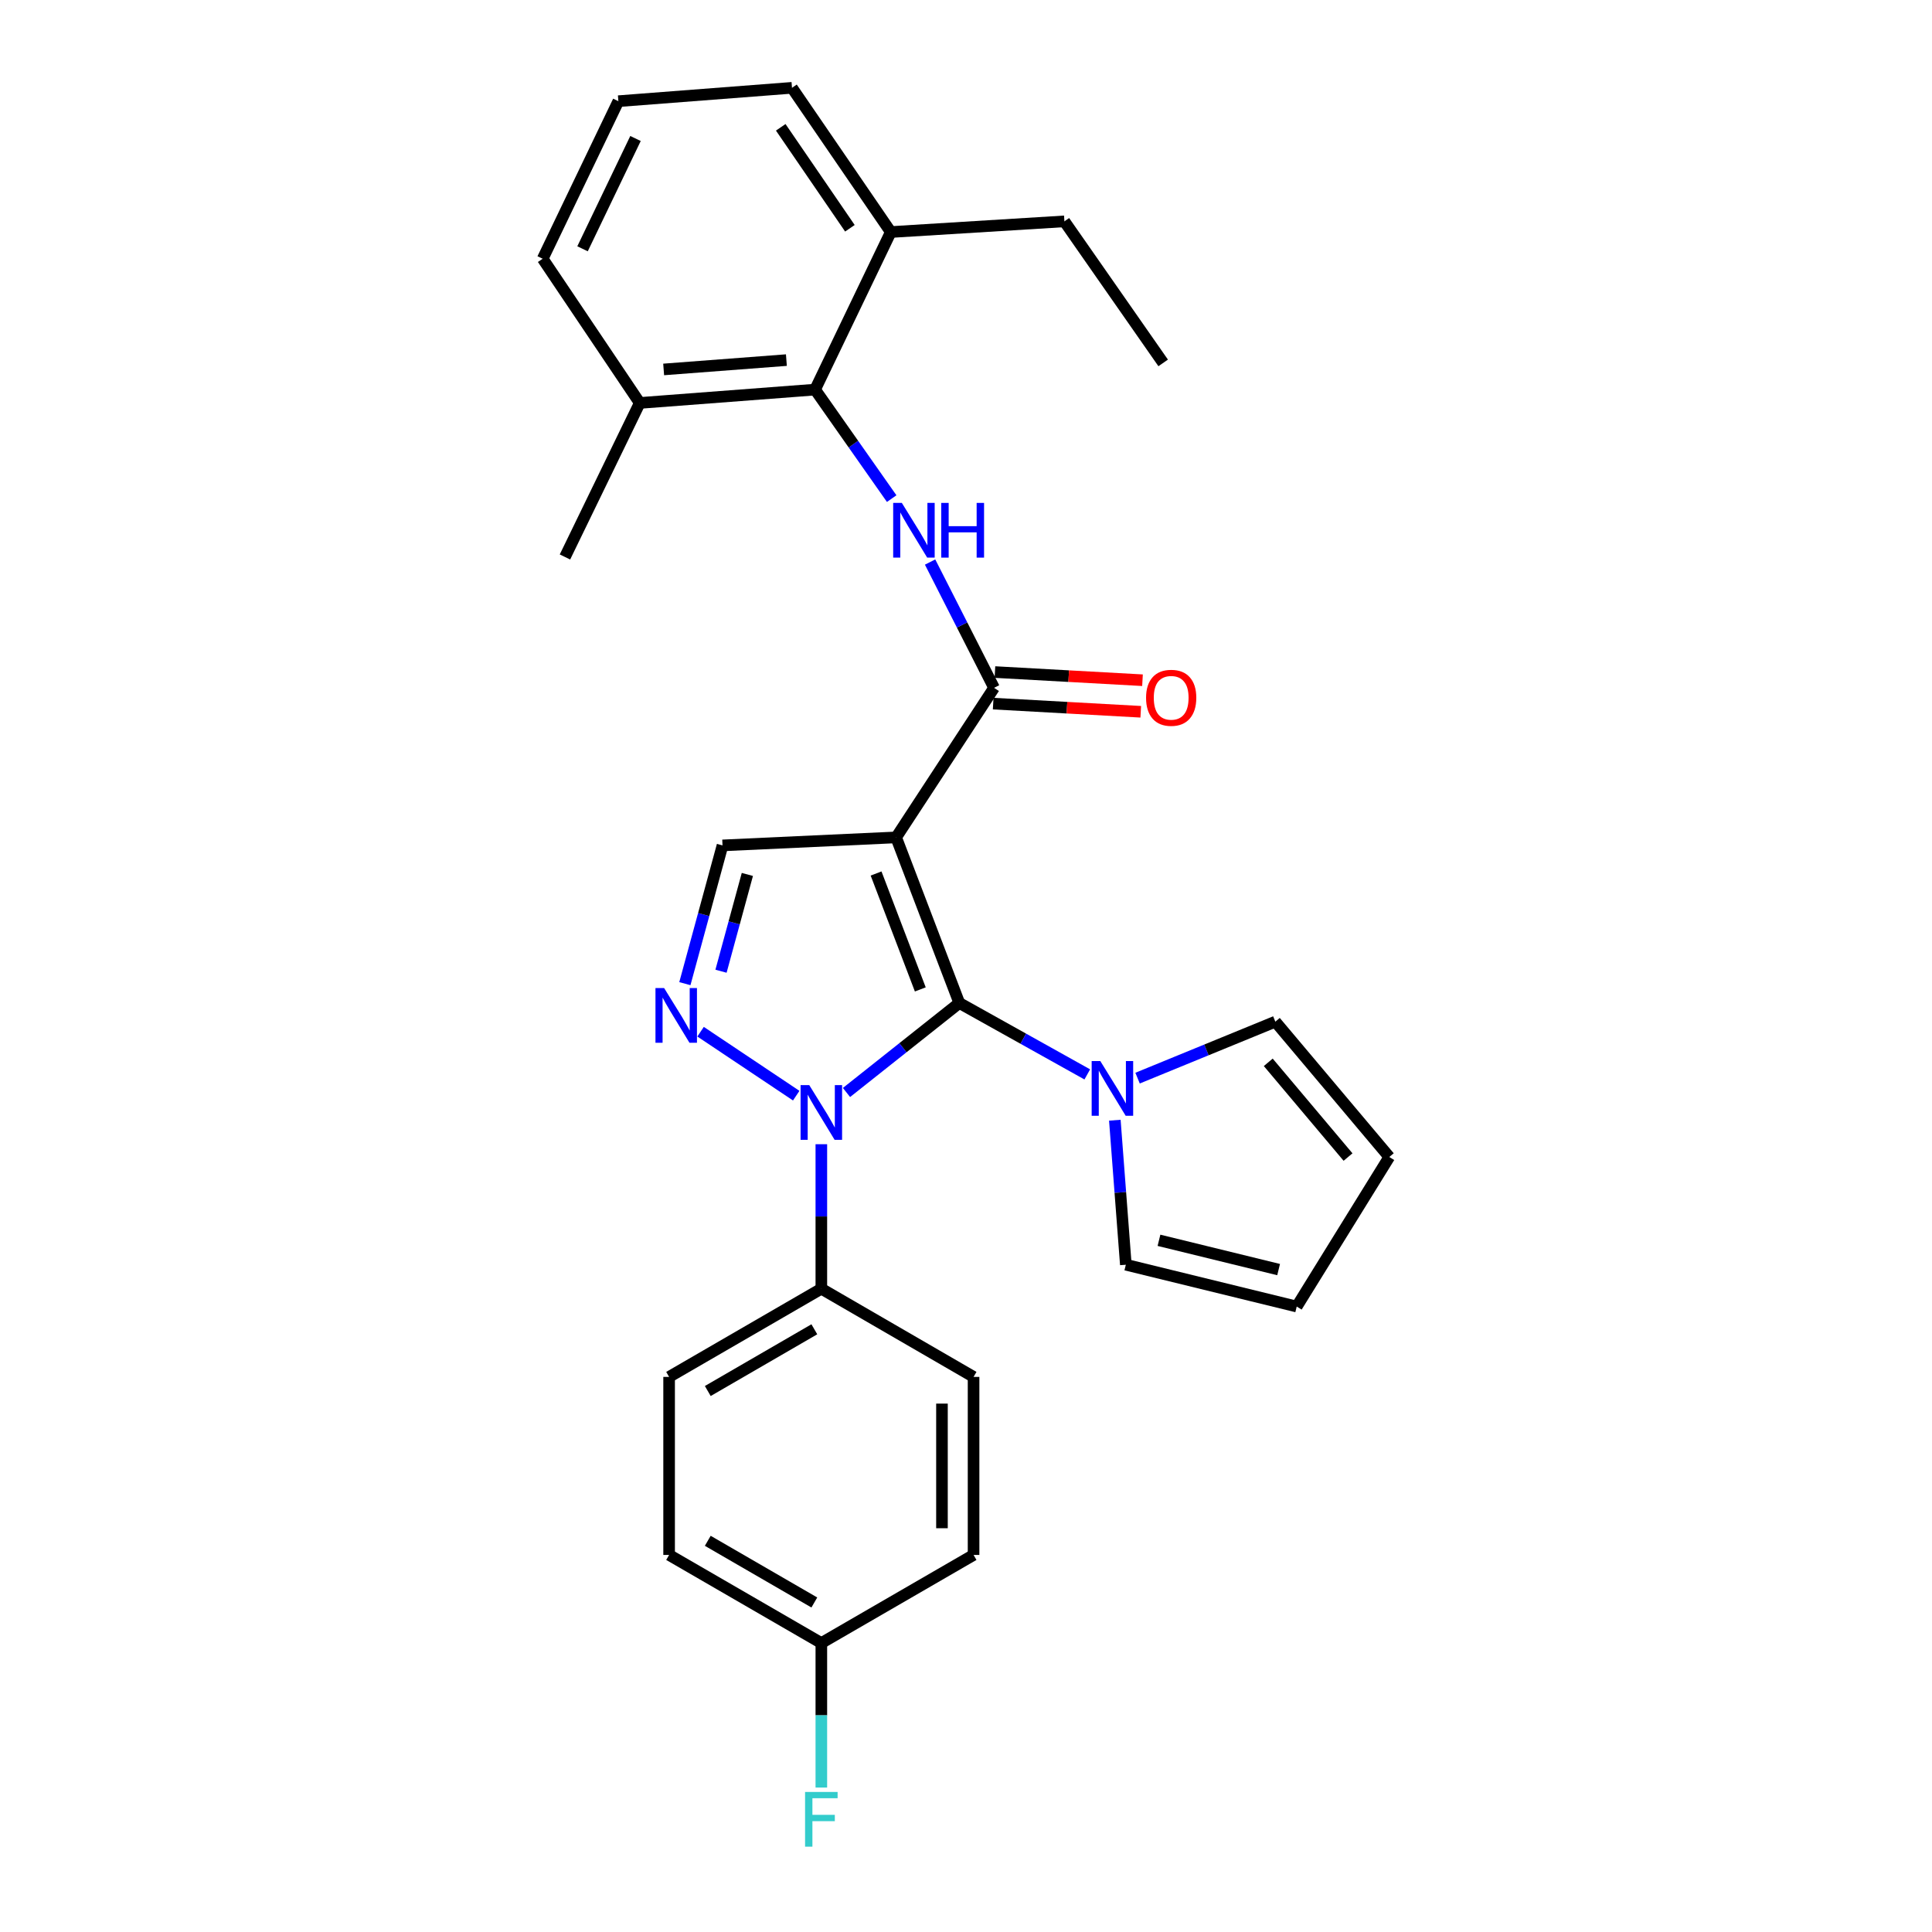 <?xml version='1.0' encoding='iso-8859-1'?>
<svg version='1.1' baseProfile='full'
              xmlns='http://www.w3.org/2000/svg'
                      xmlns:rdkit='http://www.rdkit.org/xml'
                      xmlns:xlink='http://www.w3.org/1999/xlink'
                  xml:space='preserve'
width='1000px' height='1000px' viewBox='0 0 1000 1000'>
<!-- END OF HEADER -->
<rect style='opacity:1.0;fill:#FFFFFF;stroke:none' width='1000' height='1000' x='0' y='0'> </rect>
<path class='bond-0' d='M 496.538,519.145 L 463.833,433.436' style='fill:none;fill-rule:evenodd;stroke:#000000;stroke-width:6px;stroke-linecap:butt;stroke-linejoin:miter;stroke-opacity:1' />
<path class='bond-0' d='M 476.35,512.12 L 453.457,452.123' style='fill:none;fill-rule:evenodd;stroke:#000000;stroke-width:6px;stroke-linecap:butt;stroke-linejoin:miter;stroke-opacity:1' />
<path class='bond-1' d='M 496.538,519.145 L 467.34,542.31' style='fill:none;fill-rule:evenodd;stroke:#000000;stroke-width:6px;stroke-linecap:butt;stroke-linejoin:miter;stroke-opacity:1' />
<path class='bond-1' d='M 467.34,542.31 L 438.142,565.474' style='fill:none;fill-rule:evenodd;stroke:#0000FF;stroke-width:6px;stroke-linecap:butt;stroke-linejoin:miter;stroke-opacity:1' />
<path class='bond-5' d='M 496.538,519.145 L 529.658,537.628' style='fill:none;fill-rule:evenodd;stroke:#000000;stroke-width:6px;stroke-linecap:butt;stroke-linejoin:miter;stroke-opacity:1' />
<path class='bond-5' d='M 529.658,537.628 L 562.777,556.112' style='fill:none;fill-rule:evenodd;stroke:#0000FF;stroke-width:6px;stroke-linecap:butt;stroke-linejoin:miter;stroke-opacity:1' />
<path class='bond-3' d='M 463.833,433.436 L 514.521,356.023' style='fill:none;fill-rule:evenodd;stroke:#000000;stroke-width:6px;stroke-linecap:butt;stroke-linejoin:miter;stroke-opacity:1' />
<path class='bond-6' d='M 463.833,433.436 L 373.972,437.58' style='fill:none;fill-rule:evenodd;stroke:#000000;stroke-width:6px;stroke-linecap:butt;stroke-linejoin:miter;stroke-opacity:1' />
<path class='bond-2' d='M 412.124,567.111 L 362.617,534.009' style='fill:none;fill-rule:evenodd;stroke:#0000FF;stroke-width:6px;stroke-linecap:butt;stroke-linejoin:miter;stroke-opacity:1' />
<path class='bond-8' d='M 425.123,592.244 L 425.123,629.64' style='fill:none;fill-rule:evenodd;stroke:#0000FF;stroke-width:6px;stroke-linecap:butt;stroke-linejoin:miter;stroke-opacity:1' />
<path class='bond-8' d='M 425.123,629.64 L 425.123,667.037' style='fill:none;fill-rule:evenodd;stroke:#000000;stroke-width:6px;stroke-linecap:butt;stroke-linejoin:miter;stroke-opacity:1' />
<path class='bond-28' d='M 354.486,509.139 L 364.229,473.359' style='fill:none;fill-rule:evenodd;stroke:#0000FF;stroke-width:6px;stroke-linecap:butt;stroke-linejoin:miter;stroke-opacity:1' />
<path class='bond-28' d='M 364.229,473.359 L 373.972,437.58' style='fill:none;fill-rule:evenodd;stroke:#000000;stroke-width:6px;stroke-linecap:butt;stroke-linejoin:miter;stroke-opacity:1' />
<path class='bond-28' d='M 373.191,502.702 L 380.011,477.657' style='fill:none;fill-rule:evenodd;stroke:#0000FF;stroke-width:6px;stroke-linecap:butt;stroke-linejoin:miter;stroke-opacity:1' />
<path class='bond-28' d='M 380.011,477.657 L 386.831,452.611' style='fill:none;fill-rule:evenodd;stroke:#000000;stroke-width:6px;stroke-linecap:butt;stroke-linejoin:miter;stroke-opacity:1' />
<path class='bond-4' d='M 514.521,356.023 L 497.966,323.469' style='fill:none;fill-rule:evenodd;stroke:#000000;stroke-width:6px;stroke-linecap:butt;stroke-linejoin:miter;stroke-opacity:1' />
<path class='bond-4' d='M 497.966,323.469 L 481.412,290.914' style='fill:none;fill-rule:evenodd;stroke:#0000FF;stroke-width:6px;stroke-linecap:butt;stroke-linejoin:miter;stroke-opacity:1' />
<path class='bond-11' d='M 514.069,364.189 L 552.261,366.301' style='fill:none;fill-rule:evenodd;stroke:#000000;stroke-width:6px;stroke-linecap:butt;stroke-linejoin:miter;stroke-opacity:1' />
<path class='bond-11' d='M 552.261,366.301 L 590.453,368.414' style='fill:none;fill-rule:evenodd;stroke:#FF0000;stroke-width:6px;stroke-linecap:butt;stroke-linejoin:miter;stroke-opacity:1' />
<path class='bond-11' d='M 514.973,347.857 L 553.165,349.97' style='fill:none;fill-rule:evenodd;stroke:#000000;stroke-width:6px;stroke-linecap:butt;stroke-linejoin:miter;stroke-opacity:1' />
<path class='bond-11' d='M 553.165,349.97 L 591.357,352.082' style='fill:none;fill-rule:evenodd;stroke:#FF0000;stroke-width:6px;stroke-linecap:butt;stroke-linejoin:miter;stroke-opacity:1' />
<path class='bond-7' d='M 461.534,258.082 L 441.711,229.872' style='fill:none;fill-rule:evenodd;stroke:#0000FF;stroke-width:6px;stroke-linecap:butt;stroke-linejoin:miter;stroke-opacity:1' />
<path class='bond-7' d='M 441.711,229.872 L 421.888,201.661' style='fill:none;fill-rule:evenodd;stroke:#000000;stroke-width:6px;stroke-linecap:butt;stroke-linejoin:miter;stroke-opacity:1' />
<path class='bond-9' d='M 588.804,558.037 L 624.459,543.425' style='fill:none;fill-rule:evenodd;stroke:#0000FF;stroke-width:6px;stroke-linecap:butt;stroke-linejoin:miter;stroke-opacity:1' />
<path class='bond-9' d='M 624.459,543.425 L 660.114,528.814' style='fill:none;fill-rule:evenodd;stroke:#000000;stroke-width:6px;stroke-linecap:butt;stroke-linejoin:miter;stroke-opacity:1' />
<path class='bond-10' d='M 577.038,579.819 L 579.883,617.217' style='fill:none;fill-rule:evenodd;stroke:#0000FF;stroke-width:6px;stroke-linecap:butt;stroke-linejoin:miter;stroke-opacity:1' />
<path class='bond-10' d='M 579.883,617.217 L 582.729,654.615' style='fill:none;fill-rule:evenodd;stroke:#000000;stroke-width:6px;stroke-linecap:butt;stroke-linejoin:miter;stroke-opacity:1' />
<path class='bond-12' d='M 421.888,201.661 L 331.135,208.567' style='fill:none;fill-rule:evenodd;stroke:#000000;stroke-width:6px;stroke-linecap:butt;stroke-linejoin:miter;stroke-opacity:1' />
<path class='bond-12' d='M 407.034,186.388 L 343.507,191.222' style='fill:none;fill-rule:evenodd;stroke:#000000;stroke-width:6px;stroke-linecap:butt;stroke-linejoin:miter;stroke-opacity:1' />
<path class='bond-13' d='M 421.888,201.661 L 461.071,120.105' style='fill:none;fill-rule:evenodd;stroke:#000000;stroke-width:6px;stroke-linecap:butt;stroke-linejoin:miter;stroke-opacity:1' />
<path class='bond-16' d='M 425.123,667.037 L 346.329,712.681' style='fill:none;fill-rule:evenodd;stroke:#000000;stroke-width:6px;stroke-linecap:butt;stroke-linejoin:miter;stroke-opacity:1' />
<path class='bond-16' d='M 421.502,688.037 L 366.347,719.988' style='fill:none;fill-rule:evenodd;stroke:#000000;stroke-width:6px;stroke-linecap:butt;stroke-linejoin:miter;stroke-opacity:1' />
<path class='bond-17' d='M 425.123,667.037 L 503.917,712.681' style='fill:none;fill-rule:evenodd;stroke:#000000;stroke-width:6px;stroke-linecap:butt;stroke-linejoin:miter;stroke-opacity:1' />
<path class='bond-14' d='M 660.114,528.814 L 719.098,598.857' style='fill:none;fill-rule:evenodd;stroke:#000000;stroke-width:6px;stroke-linecap:butt;stroke-linejoin:miter;stroke-opacity:1' />
<path class='bond-14' d='M 656.45,549.856 L 697.739,598.886' style='fill:none;fill-rule:evenodd;stroke:#000000;stroke-width:6px;stroke-linecap:butt;stroke-linejoin:miter;stroke-opacity:1' />
<path class='bond-15' d='M 582.729,654.615 L 671.182,676.269' style='fill:none;fill-rule:evenodd;stroke:#000000;stroke-width:6px;stroke-linecap:butt;stroke-linejoin:miter;stroke-opacity:1' />
<path class='bond-15' d='M 599.886,641.976 L 661.804,657.134' style='fill:none;fill-rule:evenodd;stroke:#000000;stroke-width:6px;stroke-linecap:butt;stroke-linejoin:miter;stroke-opacity:1' />
<path class='bond-23' d='M 331.135,208.567 L 280.902,133.926' style='fill:none;fill-rule:evenodd;stroke:#000000;stroke-width:6px;stroke-linecap:butt;stroke-linejoin:miter;stroke-opacity:1' />
<path class='bond-26' d='M 331.135,208.567 L 292.424,288.288' style='fill:none;fill-rule:evenodd;stroke:#000000;stroke-width:6px;stroke-linecap:butt;stroke-linejoin:miter;stroke-opacity:1' />
<path class='bond-24' d='M 461.071,120.105 L 409.929,45.455' style='fill:none;fill-rule:evenodd;stroke:#000000;stroke-width:6px;stroke-linecap:butt;stroke-linejoin:miter;stroke-opacity:1' />
<path class='bond-24' d='M 439.906,118.152 L 404.107,65.897' style='fill:none;fill-rule:evenodd;stroke:#000000;stroke-width:6px;stroke-linecap:butt;stroke-linejoin:miter;stroke-opacity:1' />
<path class='bond-25' d='M 461.071,120.105 L 550.933,114.571' style='fill:none;fill-rule:evenodd;stroke:#000000;stroke-width:6px;stroke-linecap:butt;stroke-linejoin:miter;stroke-opacity:1' />
<path class='bond-29' d='M 719.098,598.857 L 671.182,676.269' style='fill:none;fill-rule:evenodd;stroke:#000000;stroke-width:6px;stroke-linecap:butt;stroke-linejoin:miter;stroke-opacity:1' />
<path class='bond-20' d='M 346.329,712.681 L 346.329,804.833' style='fill:none;fill-rule:evenodd;stroke:#000000;stroke-width:6px;stroke-linecap:butt;stroke-linejoin:miter;stroke-opacity:1' />
<path class='bond-19' d='M 503.917,712.681 L 503.917,804.833' style='fill:none;fill-rule:evenodd;stroke:#000000;stroke-width:6px;stroke-linecap:butt;stroke-linejoin:miter;stroke-opacity:1' />
<path class='bond-19' d='M 487.56,726.504 L 487.56,791.01' style='fill:none;fill-rule:evenodd;stroke:#000000;stroke-width:6px;stroke-linecap:butt;stroke-linejoin:miter;stroke-opacity:1' />
<path class='bond-18' d='M 425.123,850.441 L 503.917,804.833' style='fill:none;fill-rule:evenodd;stroke:#000000;stroke-width:6px;stroke-linecap:butt;stroke-linejoin:miter;stroke-opacity:1' />
<path class='bond-21' d='M 425.123,850.441 L 425.123,887.838' style='fill:none;fill-rule:evenodd;stroke:#000000;stroke-width:6px;stroke-linecap:butt;stroke-linejoin:miter;stroke-opacity:1' />
<path class='bond-21' d='M 425.123,887.838 L 425.123,925.234' style='fill:none;fill-rule:evenodd;stroke:#33CCCC;stroke-width:6px;stroke-linecap:butt;stroke-linejoin:miter;stroke-opacity:1' />
<path class='bond-30' d='M 425.123,850.441 L 346.329,804.833' style='fill:none;fill-rule:evenodd;stroke:#000000;stroke-width:6px;stroke-linecap:butt;stroke-linejoin:miter;stroke-opacity:1' />
<path class='bond-30' d='M 421.498,829.444 L 366.342,797.518' style='fill:none;fill-rule:evenodd;stroke:#000000;stroke-width:6px;stroke-linecap:butt;stroke-linejoin:miter;stroke-opacity:1' />
<path class='bond-22' d='M 320.067,52.37 L 409.929,45.455' style='fill:none;fill-rule:evenodd;stroke:#000000;stroke-width:6px;stroke-linecap:butt;stroke-linejoin:miter;stroke-opacity:1' />
<path class='bond-31' d='M 320.067,52.37 L 280.902,133.926' style='fill:none;fill-rule:evenodd;stroke:#000000;stroke-width:6px;stroke-linecap:butt;stroke-linejoin:miter;stroke-opacity:1' />
<path class='bond-31' d='M 328.937,71.684 L 301.521,128.773' style='fill:none;fill-rule:evenodd;stroke:#000000;stroke-width:6px;stroke-linecap:butt;stroke-linejoin:miter;stroke-opacity:1' />
<path class='bond-27' d='M 550.933,114.571 L 602.057,187.84' style='fill:none;fill-rule:evenodd;stroke:#000000;stroke-width:6px;stroke-linecap:butt;stroke-linejoin:miter;stroke-opacity:1' />
<path  class='atom-2' d='M 418.863 561.643
L 428.143 576.643
Q 429.063 578.123, 430.543 580.803
Q 432.023 583.483, 432.103 583.643
L 432.103 561.643
L 435.863 561.643
L 435.863 589.963
L 431.983 589.963
L 422.023 573.563
Q 420.863 571.643, 419.623 569.443
Q 418.423 567.243, 418.063 566.563
L 418.063 589.963
L 414.383 589.963
L 414.383 561.643
L 418.863 561.643
' fill='#0000FF'/>
<path  class='atom-3' d='M 343.749 511.419
L 353.029 526.419
Q 353.949 527.899, 355.429 530.579
Q 356.909 533.259, 356.989 533.419
L 356.989 511.419
L 360.749 511.419
L 360.749 539.739
L 356.869 539.739
L 346.909 523.339
Q 345.749 521.419, 344.509 519.219
Q 343.309 517.019, 342.949 516.339
L 342.949 539.739
L 339.269 539.739
L 339.269 511.419
L 343.749 511.419
' fill='#0000FF'/>
<path  class='atom-5' d='M 466.788 260.307
L 476.068 275.307
Q 476.988 276.787, 478.468 279.467
Q 479.948 282.147, 480.028 282.307
L 480.028 260.307
L 483.788 260.307
L 483.788 288.627
L 479.908 288.627
L 469.948 272.227
Q 468.788 270.307, 467.548 268.107
Q 466.348 265.907, 465.988 265.227
L 465.988 288.627
L 462.308 288.627
L 462.308 260.307
L 466.788 260.307
' fill='#0000FF'/>
<path  class='atom-5' d='M 487.188 260.307
L 491.028 260.307
L 491.028 272.347
L 505.508 272.347
L 505.508 260.307
L 509.348 260.307
L 509.348 288.627
L 505.508 288.627
L 505.508 275.547
L 491.028 275.547
L 491.028 288.627
L 487.188 288.627
L 487.188 260.307
' fill='#0000FF'/>
<path  class='atom-6' d='M 569.526 549.212
L 578.806 564.212
Q 579.726 565.692, 581.206 568.372
Q 582.686 571.052, 582.766 571.212
L 582.766 549.212
L 586.526 549.212
L 586.526 577.532
L 582.646 577.532
L 572.686 561.132
Q 571.526 559.212, 570.286 557.012
Q 569.086 554.812, 568.726 554.132
L 568.726 577.532
L 565.046 577.532
L 565.046 549.212
L 569.526 549.212
' fill='#0000FF'/>
<path  class='atom-12' d='M 593.201 361.174
Q 593.201 354.374, 596.561 350.574
Q 599.921 346.774, 606.201 346.774
Q 612.481 346.774, 615.841 350.574
Q 619.201 354.374, 619.201 361.174
Q 619.201 368.054, 615.801 371.974
Q 612.401 375.854, 606.201 375.854
Q 599.961 375.854, 596.561 371.974
Q 593.201 368.094, 593.201 361.174
M 606.201 372.654
Q 610.521 372.654, 612.841 369.774
Q 615.201 366.854, 615.201 361.174
Q 615.201 355.614, 612.841 352.814
Q 610.521 349.974, 606.201 349.974
Q 601.881 349.974, 599.521 352.774
Q 597.201 355.574, 597.201 361.174
Q 597.201 366.894, 599.521 369.774
Q 601.881 372.654, 606.201 372.654
' fill='#FF0000'/>
<path  class='atom-22' d='M 416.703 927.515
L 433.543 927.515
L 433.543 930.755
L 420.503 930.755
L 420.503 939.355
L 432.103 939.355
L 432.103 942.635
L 420.503 942.635
L 420.503 955.835
L 416.703 955.835
L 416.703 927.515
' fill='#33CCCC'/>
</svg>

